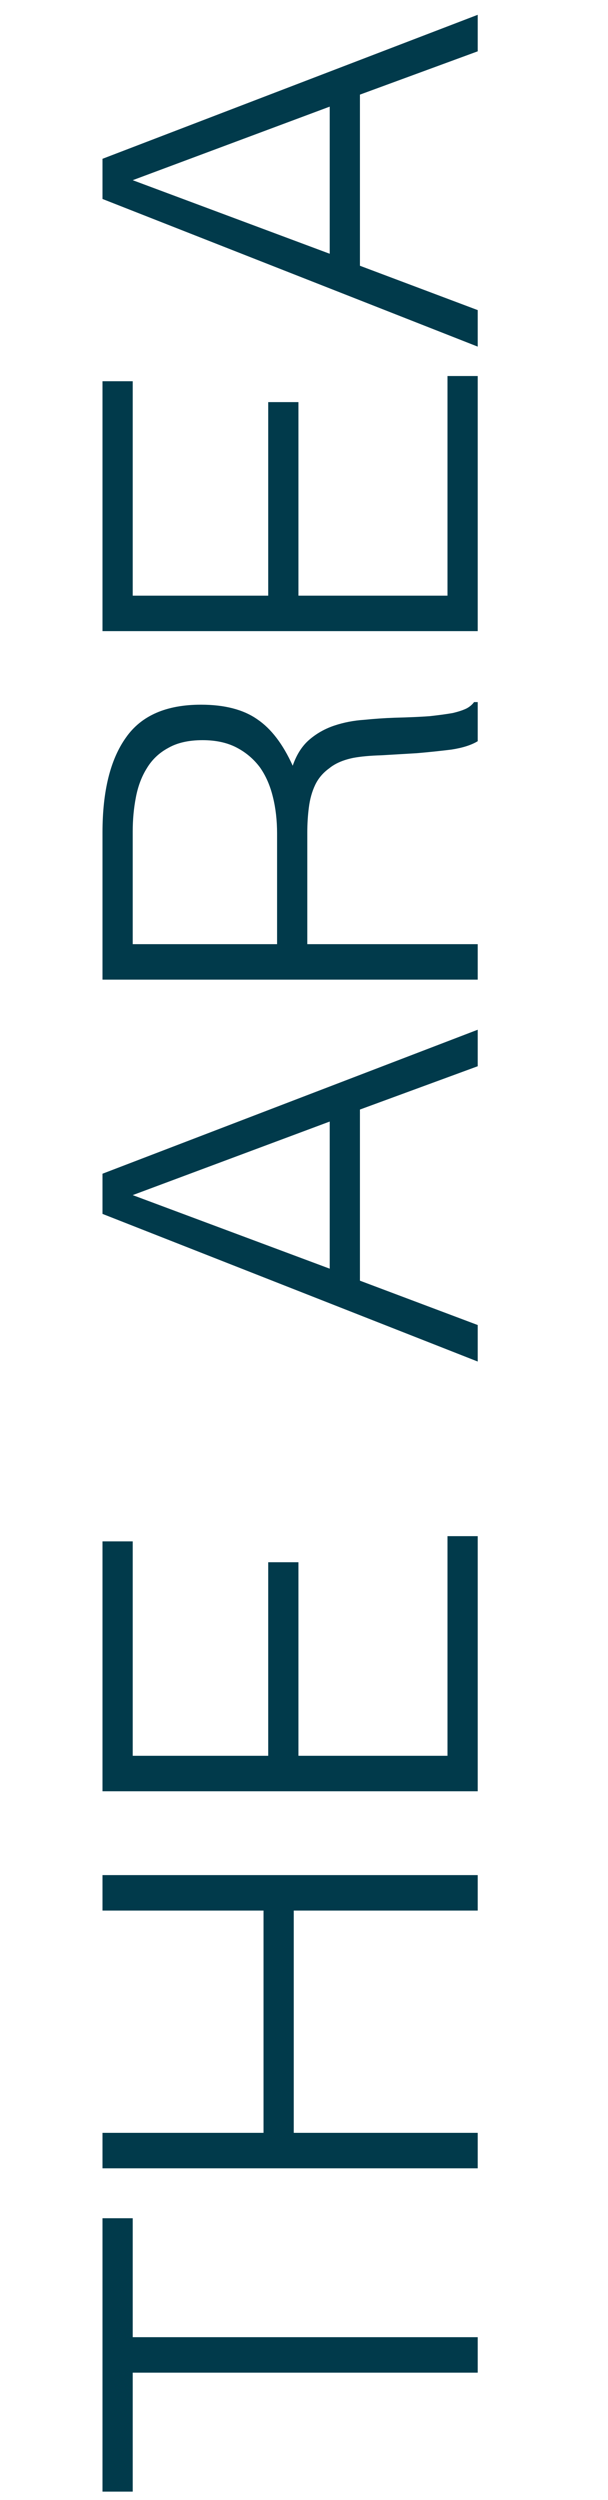 <?xml version="1.0" encoding="UTF-8"?> <svg xmlns="http://www.w3.org/2000/svg" width="28" height="115" viewBox="0 0 28 115" fill="none"> <path d="M4.72 114.616L4.72 102.04L6.112 102.04L6.112 107.512L22 107.512L22 109.144L6.112 109.144L6.112 114.616L4.72 114.616ZM22 99.744L4.72 99.744L4.72 98.112L12.136 98.112L12.136 87.888L4.72 87.888L4.72 86.256L22 86.256L22 87.888L13.528 87.888L13.528 98.112L22 98.112L22 99.744ZM22 82.4L4.72 82.4L4.72 70.904L6.112 70.904L6.112 80.768L12.352 80.768L12.352 71.864L13.744 71.864L13.744 80.768L20.608 80.768L20.608 70.664L22 70.664L22 82.4ZM22 62.632L4.72 55.84L4.72 53.992L22 47.368L22 49.048L16.576 51.04L16.576 58.912L22 60.952L22 62.632ZM15.184 58.36L15.184 51.592L6.112 54.976L15.184 58.36ZM12.76 38.344C12.76 37.736 12.696 37.176 12.568 36.664C12.44 36.136 12.24 35.68 11.968 35.296C11.68 34.912 11.32 34.608 10.888 34.384C10.456 34.16 9.936 34.048 9.328 34.048C8.688 34.048 8.16 34.168 7.744 34.408C7.328 34.632 7 34.944 6.76 35.344C6.52 35.728 6.352 36.176 6.256 36.688C6.16 37.184 6.112 37.704 6.112 38.248L6.112 43.432L12.76 43.432L12.76 38.344ZM14.152 43.432L22 43.432L22 45.064L4.72 45.064L4.72 38.296C4.72 36.392 5.08 34.936 5.8 33.928C6.504 32.92 7.656 32.416 9.256 32.416C10.344 32.416 11.208 32.64 11.848 33.088C12.488 33.52 13.032 34.232 13.48 35.224C13.656 34.712 13.912 34.312 14.248 34.024C14.584 33.736 14.968 33.52 15.4 33.376C15.832 33.232 16.288 33.144 16.768 33.112C17.248 33.064 17.712 33.032 18.16 33.016C18.816 33 19.36 32.976 19.792 32.944C20.224 32.896 20.576 32.848 20.848 32.8C21.12 32.736 21.336 32.664 21.496 32.584C21.64 32.504 21.752 32.408 21.832 32.296L22 32.296L22 34.096C21.712 34.272 21.312 34.4 20.8 34.48C20.288 34.544 19.752 34.6 19.192 34.648C18.632 34.68 18.088 34.712 17.56 34.744C17.032 34.76 16.6 34.8 16.264 34.864C15.8 34.96 15.432 35.12 15.16 35.344C14.872 35.552 14.656 35.808 14.512 36.112C14.368 36.416 14.272 36.76 14.224 37.144C14.176 37.512 14.152 37.896 14.152 38.296L14.152 43.432ZM22 29.033L4.72 29.033L4.72 17.537L6.112 17.537L6.112 27.401L12.352 27.401L12.352 18.497L13.744 18.497L13.744 27.401L20.608 27.401L20.608 17.297L22 17.297L22 29.033ZM22 15.945L4.72 9.153L4.72 7.305L22 0.681L22 2.361L16.576 4.353L16.576 12.225L22 14.265L22 15.945ZM15.184 11.673L15.184 4.905L6.112 8.289L15.184 11.673Z" fill="#013A4B"></path> </svg> 